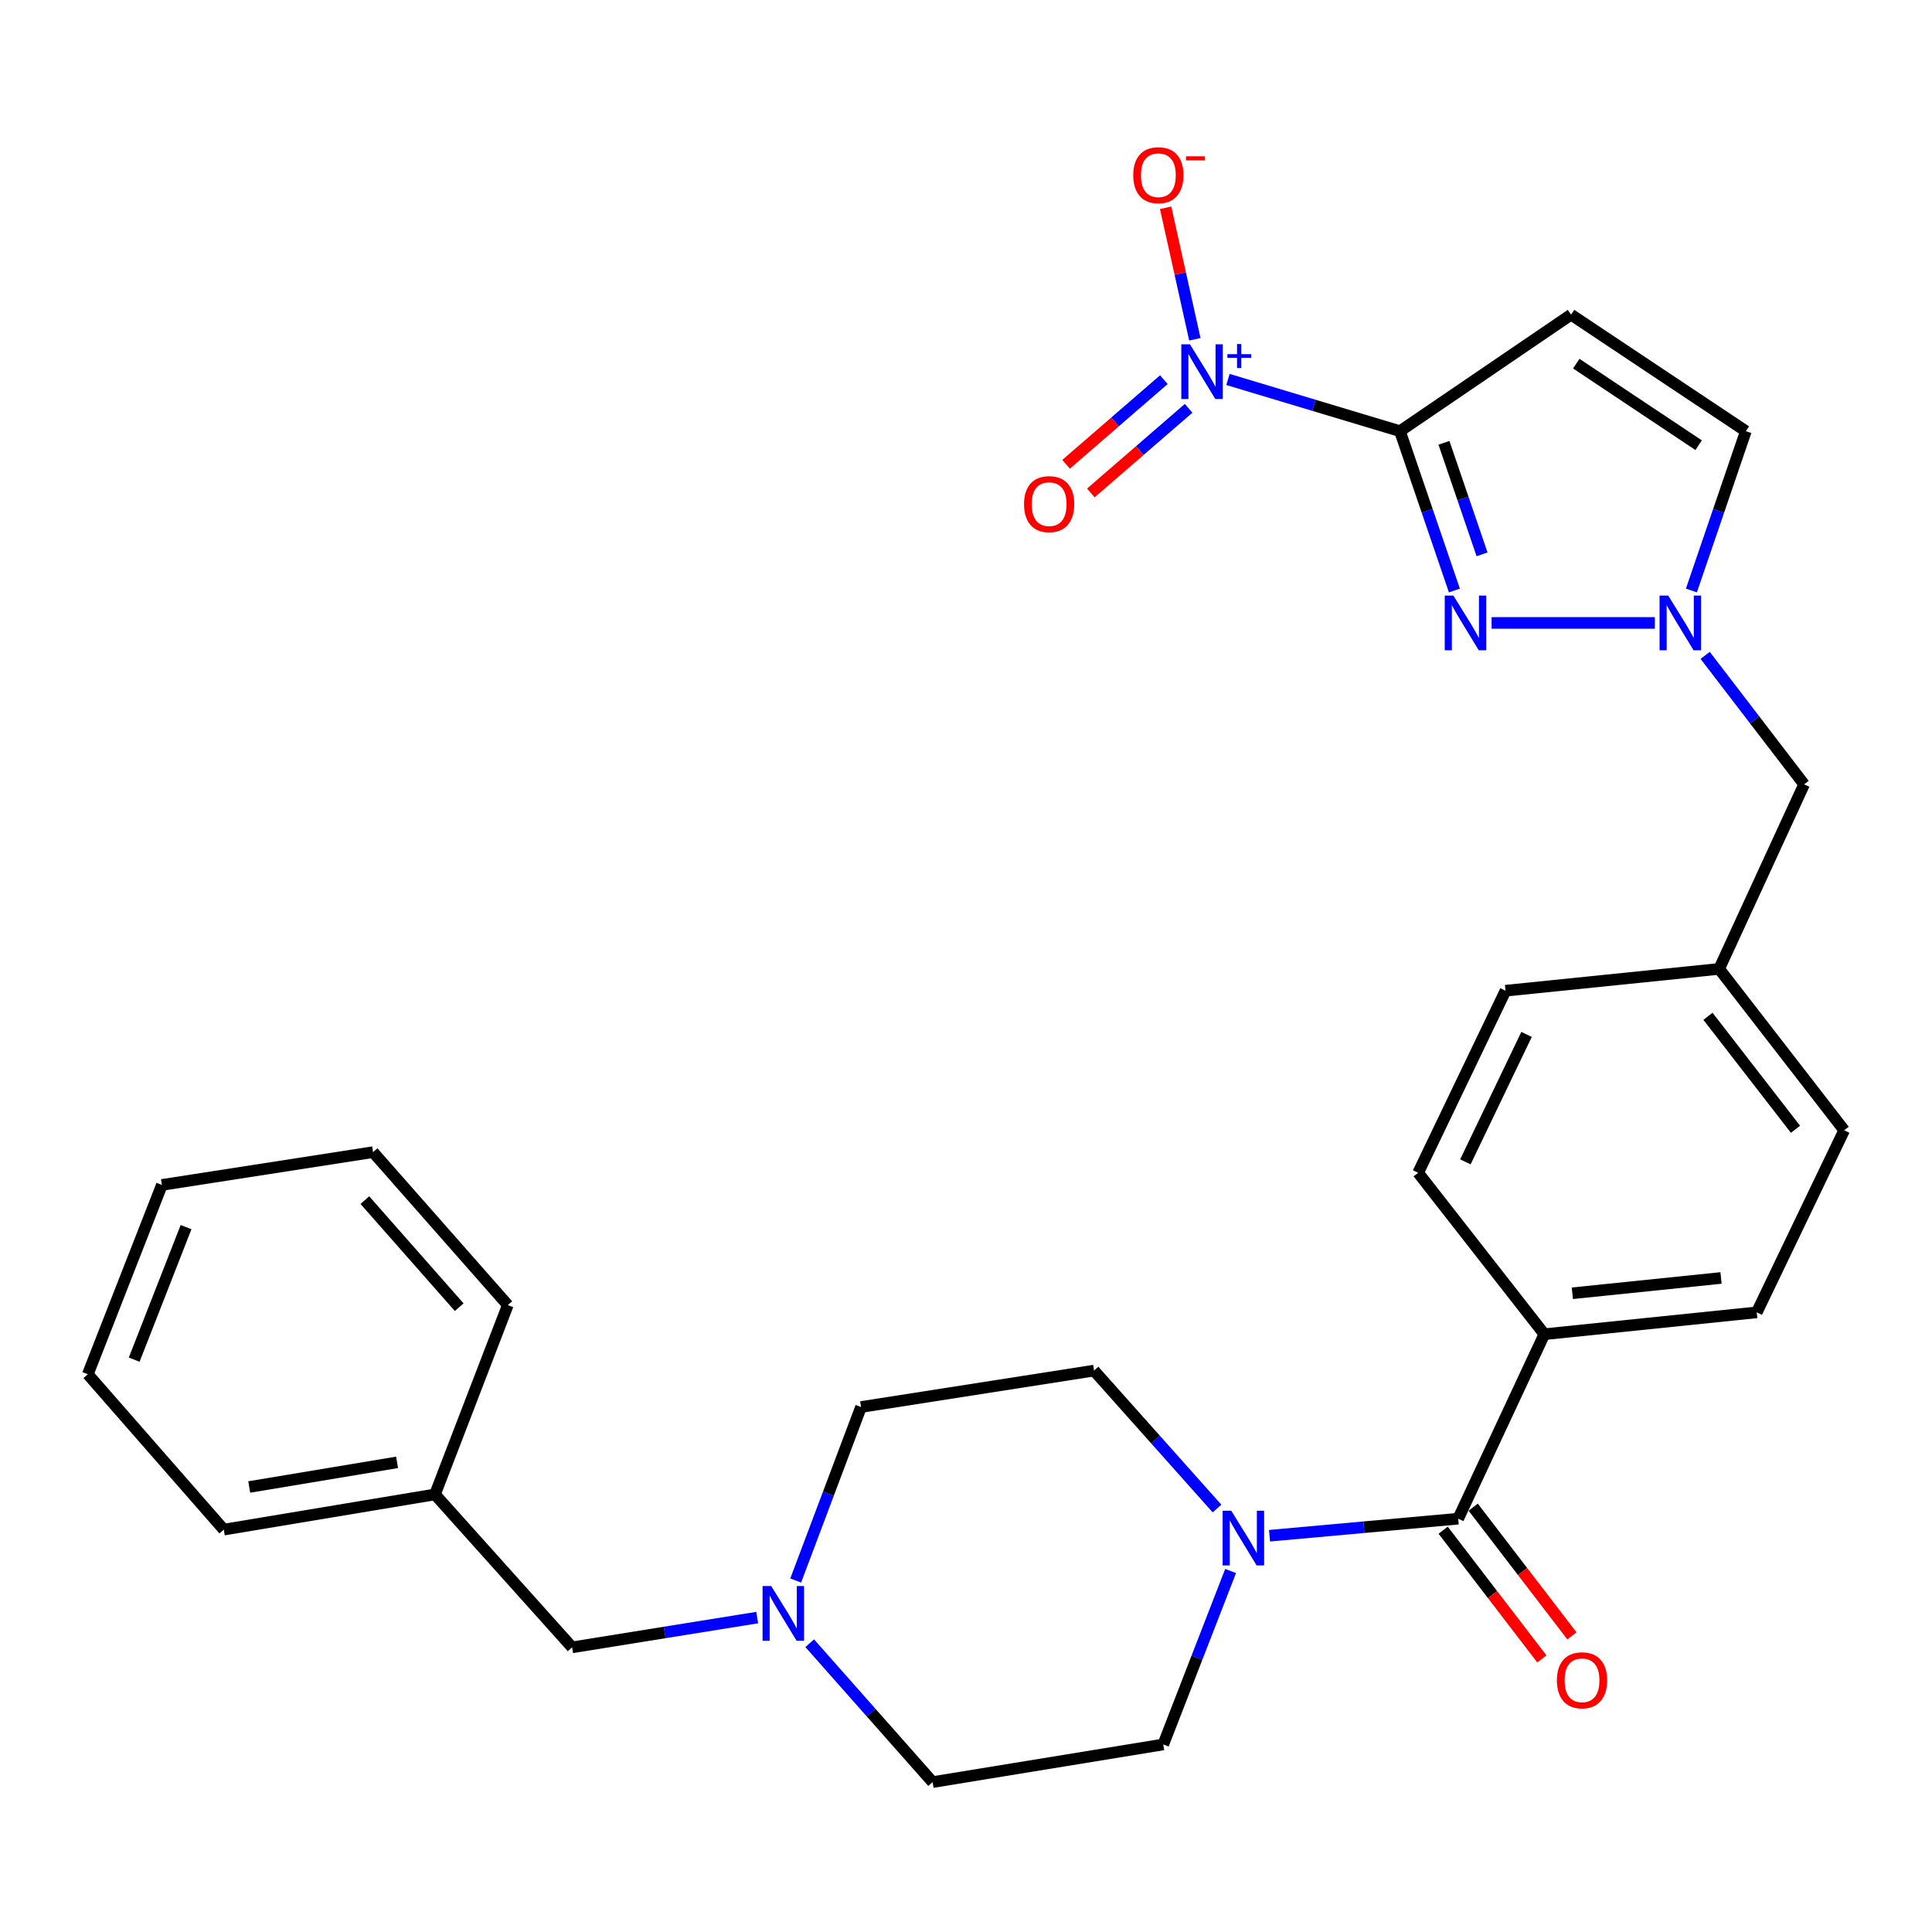 <?xml version='1.0' encoding='iso-8859-1'?>
<svg version='1.1' baseProfile='full'
              xmlns='http://www.w3.org/2000/svg'
                      xmlns:rdkit='http://www.rdkit.org/xml'
                      xmlns:xlink='http://www.w3.org/1999/xlink'
                  xml:space='preserve'
width='1000px' height='1000px' viewBox='0 0 1000 1000'>
<!-- END OF HEADER -->
<rect style='opacity:1.0;fill:#FFFFFF;stroke:none' width='1000' height='1000' x='0' y='0'> </rect>
<path class='bond-0' d='M 724.61,223.171 L 680.103,209.789' style='fill:none;fill-rule:evenodd;stroke:#000000;stroke-width:6px;stroke-linecap:butt;stroke-linejoin:miter;stroke-opacity:1' />
<path class='bond-0' d='M 680.103,209.789 L 635.596,196.408' style='fill:none;fill-rule:evenodd;stroke:#0000FF;stroke-width:6px;stroke-linecap:butt;stroke-linejoin:miter;stroke-opacity:1' />
<path class='bond-1' d='M 724.61,223.171 L 738.703,264.409' style='fill:none;fill-rule:evenodd;stroke:#000000;stroke-width:6px;stroke-linecap:butt;stroke-linejoin:miter;stroke-opacity:1' />
<path class='bond-1' d='M 738.703,264.409 L 752.796,305.648' style='fill:none;fill-rule:evenodd;stroke:#0000FF;stroke-width:6px;stroke-linecap:butt;stroke-linejoin:miter;stroke-opacity:1' />
<path class='bond-1' d='M 747.386,229.204 L 757.251,258.071' style='fill:none;fill-rule:evenodd;stroke:#000000;stroke-width:6px;stroke-linecap:butt;stroke-linejoin:miter;stroke-opacity:1' />
<path class='bond-1' d='M 757.251,258.071 L 767.117,286.938' style='fill:none;fill-rule:evenodd;stroke:#0000FF;stroke-width:6px;stroke-linecap:butt;stroke-linejoin:miter;stroke-opacity:1' />
<path class='bond-2' d='M 724.61,223.171 L 813.176,162.864' style='fill:none;fill-rule:evenodd;stroke:#000000;stroke-width:6px;stroke-linecap:butt;stroke-linejoin:miter;stroke-opacity:1' />
<path class='bond-8' d='M 618.456,175.609 L 610.892,141.573' style='fill:none;fill-rule:evenodd;stroke:#0000FF;stroke-width:6px;stroke-linecap:butt;stroke-linejoin:miter;stroke-opacity:1' />
<path class='bond-8' d='M 610.892,141.573 L 603.328,107.537' style='fill:none;fill-rule:evenodd;stroke:#FF0000;stroke-width:6px;stroke-linecap:butt;stroke-linejoin:miter;stroke-opacity:1' />
<path class='bond-10' d='M 602.412,196.521 L 577.105,218.419' style='fill:none;fill-rule:evenodd;stroke:#0000FF;stroke-width:6px;stroke-linecap:butt;stroke-linejoin:miter;stroke-opacity:1' />
<path class='bond-10' d='M 577.105,218.419 L 551.798,240.318' style='fill:none;fill-rule:evenodd;stroke:#FF0000;stroke-width:6px;stroke-linecap:butt;stroke-linejoin:miter;stroke-opacity:1' />
<path class='bond-10' d='M 615.238,211.344 L 589.931,233.242' style='fill:none;fill-rule:evenodd;stroke:#0000FF;stroke-width:6px;stroke-linecap:butt;stroke-linejoin:miter;stroke-opacity:1' />
<path class='bond-10' d='M 589.931,233.242 L 564.624,255.14' style='fill:none;fill-rule:evenodd;stroke:#FF0000;stroke-width:6px;stroke-linecap:butt;stroke-linejoin:miter;stroke-opacity:1' />
<path class='bond-3' d='M 772.051,322.43 L 856.544,322.43' style='fill:none;fill-rule:evenodd;stroke:#0000FF;stroke-width:6px;stroke-linecap:butt;stroke-linejoin:miter;stroke-opacity:1' />
<path class='bond-6' d='M 813.176,162.864 L 903.647,223.171' style='fill:none;fill-rule:evenodd;stroke:#000000;stroke-width:6px;stroke-linecap:butt;stroke-linejoin:miter;stroke-opacity:1' />
<path class='bond-6' d='M 815.875,188.22 L 879.204,230.435' style='fill:none;fill-rule:evenodd;stroke:#000000;stroke-width:6px;stroke-linecap:butt;stroke-linejoin:miter;stroke-opacity:1' />
<path class='bond-14' d='M 882.603,339.223 L 908.202,372.605' style='fill:none;fill-rule:evenodd;stroke:#0000FF;stroke-width:6px;stroke-linecap:butt;stroke-linejoin:miter;stroke-opacity:1' />
<path class='bond-14' d='M 908.202,372.605 L 933.801,405.987' style='fill:none;fill-rule:evenodd;stroke:#000000;stroke-width:6px;stroke-linecap:butt;stroke-linejoin:miter;stroke-opacity:1' />
<path class='bond-29' d='M 875.461,305.648 L 889.554,264.409' style='fill:none;fill-rule:evenodd;stroke:#0000FF;stroke-width:6px;stroke-linecap:butt;stroke-linejoin:miter;stroke-opacity:1' />
<path class='bond-29' d='M 889.554,264.409 L 903.647,223.171' style='fill:none;fill-rule:evenodd;stroke:#000000;stroke-width:6px;stroke-linecap:butt;stroke-linejoin:miter;stroke-opacity:1' />
<path class='bond-4' d='M 754.753,786.069 L 799.357,690.588' style='fill:none;fill-rule:evenodd;stroke:#000000;stroke-width:6px;stroke-linecap:butt;stroke-linejoin:miter;stroke-opacity:1' />
<path class='bond-5' d='M 754.753,786.069 L 705.927,790.483' style='fill:none;fill-rule:evenodd;stroke:#000000;stroke-width:6px;stroke-linecap:butt;stroke-linejoin:miter;stroke-opacity:1' />
<path class='bond-5' d='M 705.927,790.483 L 657.1,794.896' style='fill:none;fill-rule:evenodd;stroke:#0000FF;stroke-width:6px;stroke-linecap:butt;stroke-linejoin:miter;stroke-opacity:1' />
<path class='bond-11' d='M 746.976,792.033 L 772.523,825.34' style='fill:none;fill-rule:evenodd;stroke:#000000;stroke-width:6px;stroke-linecap:butt;stroke-linejoin:miter;stroke-opacity:1' />
<path class='bond-11' d='M 772.523,825.34 L 798.07,858.648' style='fill:none;fill-rule:evenodd;stroke:#FF0000;stroke-width:6px;stroke-linecap:butt;stroke-linejoin:miter;stroke-opacity:1' />
<path class='bond-11' d='M 762.529,780.104 L 788.076,813.411' style='fill:none;fill-rule:evenodd;stroke:#000000;stroke-width:6px;stroke-linecap:butt;stroke-linejoin:miter;stroke-opacity:1' />
<path class='bond-11' d='M 788.076,813.411 L 813.623,846.718' style='fill:none;fill-rule:evenodd;stroke:#FF0000;stroke-width:6px;stroke-linecap:butt;stroke-linejoin:miter;stroke-opacity:1' />
<path class='bond-12' d='M 636.96,813.144 L 619.531,858.035' style='fill:none;fill-rule:evenodd;stroke:#0000FF;stroke-width:6px;stroke-linecap:butt;stroke-linejoin:miter;stroke-opacity:1' />
<path class='bond-12' d='M 619.531,858.035 L 602.101,902.926' style='fill:none;fill-rule:evenodd;stroke:#000000;stroke-width:6px;stroke-linecap:butt;stroke-linejoin:miter;stroke-opacity:1' />
<path class='bond-13' d='M 629.925,780.815 L 598.1,745.116' style='fill:none;fill-rule:evenodd;stroke:#0000FF;stroke-width:6px;stroke-linecap:butt;stroke-linejoin:miter;stroke-opacity:1' />
<path class='bond-13' d='M 598.1,745.116 L 566.274,709.416' style='fill:none;fill-rule:evenodd;stroke:#000000;stroke-width:6px;stroke-linecap:butt;stroke-linejoin:miter;stroke-opacity:1' />
<path class='bond-7' d='M 411.852,818.069 L 428.762,773.168' style='fill:none;fill-rule:evenodd;stroke:#0000FF;stroke-width:6px;stroke-linecap:butt;stroke-linejoin:miter;stroke-opacity:1' />
<path class='bond-7' d='M 428.762,773.168 L 445.671,728.266' style='fill:none;fill-rule:evenodd;stroke:#000000;stroke-width:6px;stroke-linecap:butt;stroke-linejoin:miter;stroke-opacity:1' />
<path class='bond-15' d='M 391.937,837.256 L 344.036,844.963' style='fill:none;fill-rule:evenodd;stroke:#0000FF;stroke-width:6px;stroke-linecap:butt;stroke-linejoin:miter;stroke-opacity:1' />
<path class='bond-15' d='M 344.036,844.963 L 296.135,852.67' style='fill:none;fill-rule:evenodd;stroke:#000000;stroke-width:6px;stroke-linecap:butt;stroke-linejoin:miter;stroke-opacity:1' />
<path class='bond-31' d='M 419.1,850.516 L 450.909,886.467' style='fill:none;fill-rule:evenodd;stroke:#0000FF;stroke-width:6px;stroke-linecap:butt;stroke-linejoin:miter;stroke-opacity:1' />
<path class='bond-31' d='M 450.909,886.467 L 482.718,922.418' style='fill:none;fill-rule:evenodd;stroke:#000000;stroke-width:6px;stroke-linecap:butt;stroke-linejoin:miter;stroke-opacity:1' />
<path class='bond-9' d='M 799.357,690.588 L 909.299,679.274' style='fill:none;fill-rule:evenodd;stroke:#000000;stroke-width:6px;stroke-linecap:butt;stroke-linejoin:miter;stroke-opacity:1' />
<path class='bond-9' d='M 813.842,669.392 L 890.801,661.472' style='fill:none;fill-rule:evenodd;stroke:#000000;stroke-width:6px;stroke-linecap:butt;stroke-linejoin:miter;stroke-opacity:1' />
<path class='bond-30' d='M 799.357,690.588 L 734.03,607.032' style='fill:none;fill-rule:evenodd;stroke:#000000;stroke-width:6px;stroke-linecap:butt;stroke-linejoin:miter;stroke-opacity:1' />
<path class='bond-18' d='M 602.101,902.926 L 482.718,922.418' style='fill:none;fill-rule:evenodd;stroke:#000000;stroke-width:6px;stroke-linecap:butt;stroke-linejoin:miter;stroke-opacity:1' />
<path class='bond-19' d='M 566.274,709.416 L 445.671,728.266' style='fill:none;fill-rule:evenodd;stroke:#000000;stroke-width:6px;stroke-linecap:butt;stroke-linejoin:miter;stroke-opacity:1' />
<path class='bond-20' d='M 933.801,405.987 L 889.828,501.5' style='fill:none;fill-rule:evenodd;stroke:#000000;stroke-width:6px;stroke-linecap:butt;stroke-linejoin:miter;stroke-opacity:1' />
<path class='bond-23' d='M 296.135,852.67 L 225.145,773.513' style='fill:none;fill-rule:evenodd;stroke:#000000;stroke-width:6px;stroke-linecap:butt;stroke-linejoin:miter;stroke-opacity:1' />
<path class='bond-16' d='M 734.03,607.032 L 779.255,512.792' style='fill:none;fill-rule:evenodd;stroke:#000000;stroke-width:6px;stroke-linecap:butt;stroke-linejoin:miter;stroke-opacity:1' />
<path class='bond-16' d='M 758.485,601.376 L 790.143,535.409' style='fill:none;fill-rule:evenodd;stroke:#000000;stroke-width:6px;stroke-linecap:butt;stroke-linejoin:miter;stroke-opacity:1' />
<path class='bond-17' d='M 909.299,679.274 L 954.545,585.034' style='fill:none;fill-rule:evenodd;stroke:#000000;stroke-width:6px;stroke-linecap:butt;stroke-linejoin:miter;stroke-opacity:1' />
<path class='bond-21' d='M 889.828,501.5 L 779.255,512.792' style='fill:none;fill-rule:evenodd;stroke:#000000;stroke-width:6px;stroke-linecap:butt;stroke-linejoin:miter;stroke-opacity:1' />
<path class='bond-22' d='M 889.828,501.5 L 954.545,585.034' style='fill:none;fill-rule:evenodd;stroke:#000000;stroke-width:6px;stroke-linecap:butt;stroke-linejoin:miter;stroke-opacity:1' />
<path class='bond-22' d='M 884.041,526.035 L 929.343,584.509' style='fill:none;fill-rule:evenodd;stroke:#000000;stroke-width:6px;stroke-linecap:butt;stroke-linejoin:miter;stroke-opacity:1' />
<path class='bond-24' d='M 225.145,773.513 L 115.824,791.731' style='fill:none;fill-rule:evenodd;stroke:#000000;stroke-width:6px;stroke-linecap:butt;stroke-linejoin:miter;stroke-opacity:1' />
<path class='bond-24' d='M 205.525,756.911 L 129,769.664' style='fill:none;fill-rule:evenodd;stroke:#000000;stroke-width:6px;stroke-linecap:butt;stroke-linejoin:miter;stroke-opacity:1' />
<path class='bond-25' d='M 225.145,773.513 L 262.845,675.517' style='fill:none;fill-rule:evenodd;stroke:#000000;stroke-width:6px;stroke-linecap:butt;stroke-linejoin:miter;stroke-opacity:1' />
<path class='bond-27' d='M 115.824,791.731 L 45.455,711.311' style='fill:none;fill-rule:evenodd;stroke:#000000;stroke-width:6px;stroke-linecap:butt;stroke-linejoin:miter;stroke-opacity:1' />
<path class='bond-26' d='M 262.845,675.517 L 193.107,596.349' style='fill:none;fill-rule:evenodd;stroke:#000000;stroke-width:6px;stroke-linecap:butt;stroke-linejoin:miter;stroke-opacity:1' />
<path class='bond-26' d='M 237.676,676.598 L 188.859,621.181' style='fill:none;fill-rule:evenodd;stroke:#000000;stroke-width:6px;stroke-linecap:butt;stroke-linejoin:miter;stroke-opacity:1' />
<path class='bond-28' d='M 193.107,596.349 L 83.797,613.315' style='fill:none;fill-rule:evenodd;stroke:#000000;stroke-width:6px;stroke-linecap:butt;stroke-linejoin:miter;stroke-opacity:1' />
<path class='bond-32' d='M 45.455,711.311 L 83.797,613.315' style='fill:none;fill-rule:evenodd;stroke:#000000;stroke-width:6px;stroke-linecap:butt;stroke-linejoin:miter;stroke-opacity:1' />
<path class='bond-32' d='M 69.46,703.754 L 96.3,635.156' style='fill:none;fill-rule:evenodd;stroke:#000000;stroke-width:6px;stroke-linecap:butt;stroke-linejoin:miter;stroke-opacity:1' />
<path  class='atom-1' d='M 615.922 178.215
L 625.202 193.215
Q 626.122 194.695, 627.602 197.375
Q 629.082 200.055, 629.162 200.215
L 629.162 178.215
L 632.922 178.215
L 632.922 206.535
L 629.042 206.535
L 619.082 190.135
Q 617.922 188.215, 616.682 186.015
Q 615.482 183.815, 615.122 183.135
L 615.122 206.535
L 611.442 206.535
L 611.442 178.215
L 615.922 178.215
' fill='#0000FF'/>
<path  class='atom-1' d='M 635.298 183.32
L 640.288 183.32
L 640.288 178.066
L 642.505 178.066
L 642.505 183.32
L 647.627 183.32
L 647.627 185.221
L 642.505 185.221
L 642.505 190.501
L 640.288 190.501
L 640.288 185.221
L 635.298 185.221
L 635.298 183.32
' fill='#0000FF'/>
<path  class='atom-2' d='M 752.272 308.27
L 761.552 323.27
Q 762.472 324.75, 763.952 327.43
Q 765.432 330.11, 765.512 330.27
L 765.512 308.27
L 769.272 308.27
L 769.272 336.59
L 765.392 336.59
L 755.432 320.19
Q 754.272 318.27, 753.032 316.07
Q 751.832 313.87, 751.472 313.19
L 751.472 336.59
L 747.792 336.59
L 747.792 308.27
L 752.272 308.27
' fill='#0000FF'/>
<path  class='atom-4' d='M 863.466 308.27
L 872.746 323.27
Q 873.666 324.75, 875.146 327.43
Q 876.626 330.11, 876.706 330.27
L 876.706 308.27
L 880.466 308.27
L 880.466 336.59
L 876.586 336.59
L 866.626 320.19
Q 865.466 318.27, 864.226 316.07
Q 863.026 313.87, 862.666 313.19
L 862.666 336.59
L 858.986 336.59
L 858.986 308.27
L 863.466 308.27
' fill='#0000FF'/>
<path  class='atom-6' d='M 637.309 781.96
L 646.589 796.96
Q 647.509 798.44, 648.989 801.12
Q 650.469 803.8, 650.549 803.96
L 650.549 781.96
L 654.309 781.96
L 654.309 810.28
L 650.429 810.28
L 640.469 793.88
Q 639.309 791.96, 638.069 789.76
Q 636.869 787.56, 636.509 786.88
L 636.509 810.28
L 632.829 810.28
L 632.829 781.96
L 637.309 781.96
' fill='#0000FF'/>
<path  class='atom-8' d='M 399.185 820.923
L 408.465 835.923
Q 409.385 837.403, 410.865 840.083
Q 412.345 842.763, 412.425 842.923
L 412.425 820.923
L 416.185 820.923
L 416.185 849.243
L 412.305 849.243
L 402.345 832.843
Q 401.185 830.923, 399.945 828.723
Q 398.745 826.523, 398.385 825.843
L 398.385 849.243
L 394.705 849.243
L 394.705 820.923
L 399.185 820.923
' fill='#0000FF'/>
<path  class='atom-9' d='M 586.564 90.68
Q 586.564 83.88, 589.924 80.08
Q 593.284 76.28, 599.564 76.28
Q 605.844 76.28, 609.204 80.08
Q 612.564 83.88, 612.564 90.68
Q 612.564 97.56, 609.164 101.48
Q 605.764 105.36, 599.564 105.36
Q 593.324 105.36, 589.924 101.48
Q 586.564 97.6, 586.564 90.68
M 599.564 102.16
Q 603.884 102.16, 606.204 99.28
Q 608.564 96.36, 608.564 90.68
Q 608.564 85.12, 606.204 82.32
Q 603.884 79.48, 599.564 79.48
Q 595.244 79.48, 592.884 82.28
Q 590.564 85.08, 590.564 90.68
Q 590.564 96.4, 592.884 99.28
Q 595.244 102.16, 599.564 102.16
' fill='#FF0000'/>
<path  class='atom-9' d='M 613.884 80.903
L 623.573 80.903
L 623.573 83.015
L 613.884 83.015
L 613.884 80.903
' fill='#FF0000'/>
<path  class='atom-11' d='M 530.036 260.94
Q 530.036 254.14, 533.396 250.34
Q 536.756 246.54, 543.036 246.54
Q 549.316 246.54, 552.676 250.34
Q 556.036 254.14, 556.036 260.94
Q 556.036 267.82, 552.636 271.74
Q 549.236 275.62, 543.036 275.62
Q 536.796 275.62, 533.396 271.74
Q 530.036 267.86, 530.036 260.94
M 543.036 272.42
Q 547.356 272.42, 549.676 269.54
Q 552.036 266.62, 552.036 260.94
Q 552.036 255.38, 549.676 252.58
Q 547.356 249.74, 543.036 249.74
Q 538.716 249.74, 536.356 252.54
Q 534.036 255.34, 534.036 260.94
Q 534.036 266.66, 536.356 269.54
Q 538.716 272.42, 543.036 272.42
' fill='#FF0000'/>
<path  class='atom-12' d='M 805.849 869.716
Q 805.849 862.916, 809.209 859.116
Q 812.569 855.316, 818.849 855.316
Q 825.129 855.316, 828.489 859.116
Q 831.849 862.916, 831.849 869.716
Q 831.849 876.596, 828.449 880.516
Q 825.049 884.396, 818.849 884.396
Q 812.609 884.396, 809.209 880.516
Q 805.849 876.636, 805.849 869.716
M 818.849 881.196
Q 823.169 881.196, 825.489 878.316
Q 827.849 875.396, 827.849 869.716
Q 827.849 864.156, 825.489 861.356
Q 823.169 858.516, 818.849 858.516
Q 814.529 858.516, 812.169 861.316
Q 809.849 864.116, 809.849 869.716
Q 809.849 875.436, 812.169 878.316
Q 814.529 881.196, 818.849 881.196
' fill='#FF0000'/>
</svg>
